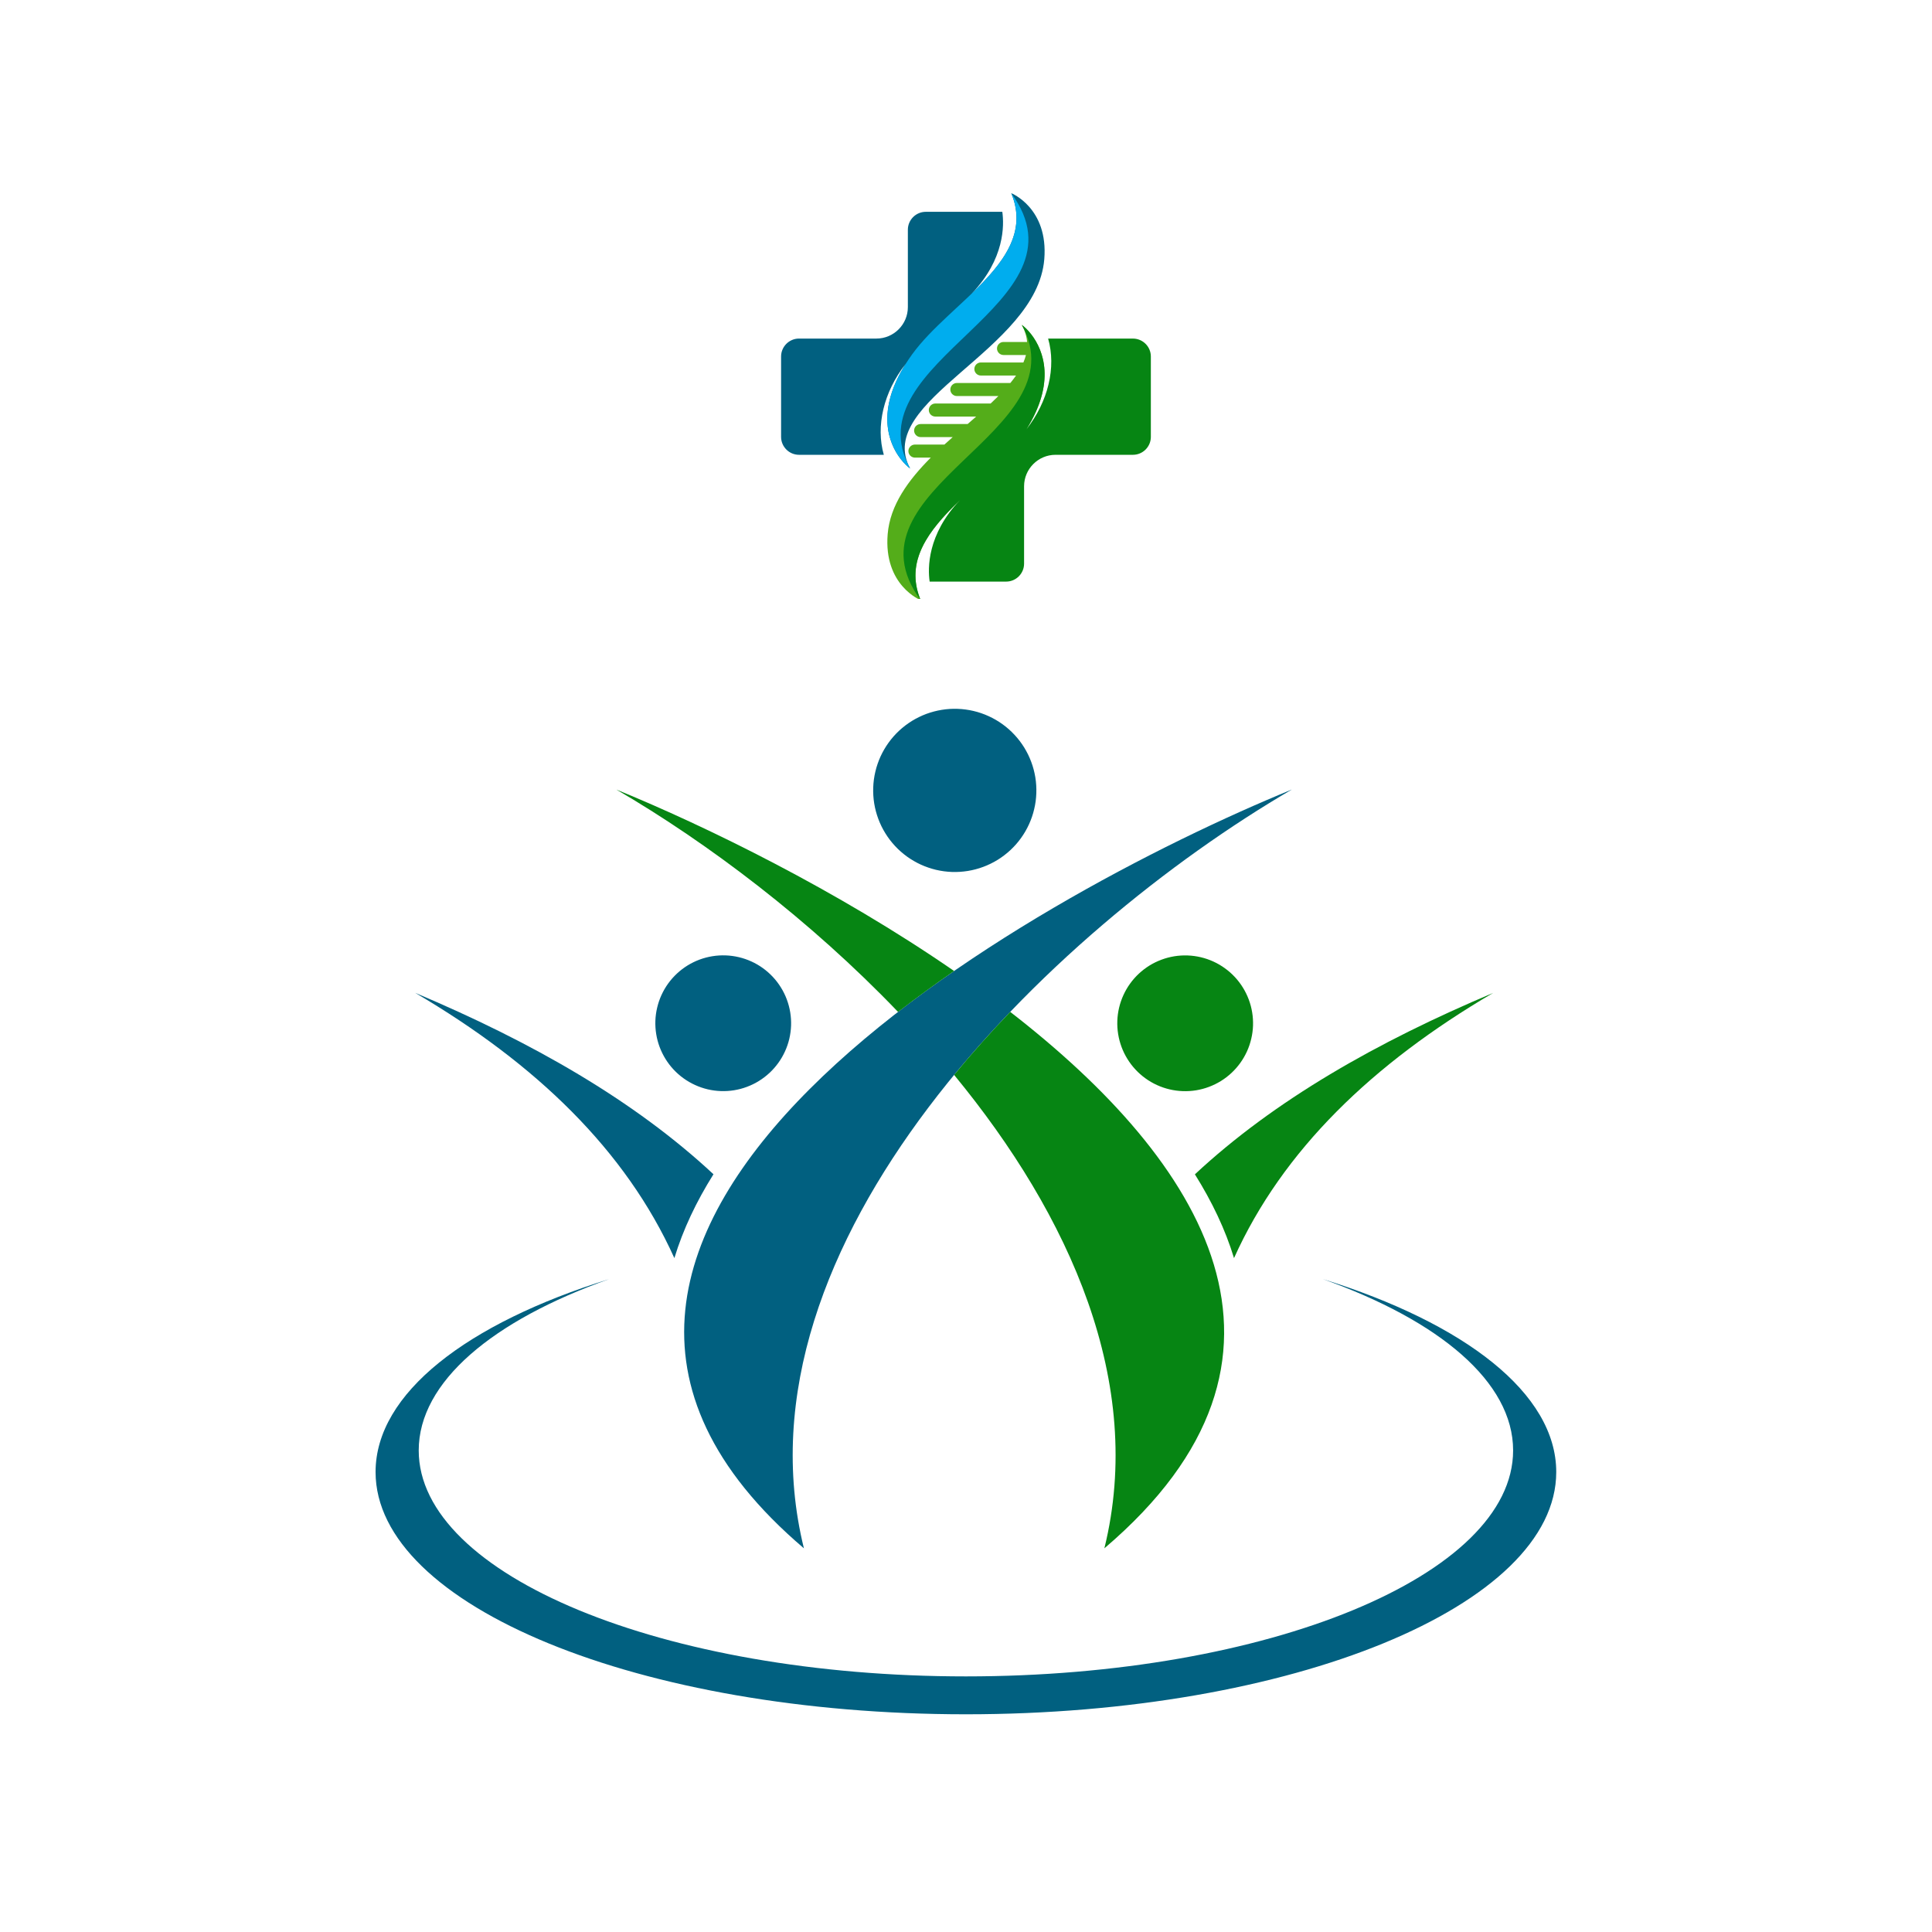 <svg xmlns="http://www.w3.org/2000/svg" xmlns:xlink="http://www.w3.org/1999/xlink" width="500" zoomAndPan="magnify" viewBox="0 0 375 375" height="500" preserveAspectRatio="xMidYMid meet" version="1.0"><defs><clipPath id="3288a88d41"><path d="M 72.898 248 L 302.398 248 L 302.398 332.988 L 72.898 332.988 Z M 72.898 248 " clip-rule="nonzero"/></clipPath><clipPath id="89d33070e2"><path d="M 172 63 L 203 63 L 203 116.25 L 172 116.25 Z M 172 63 " clip-rule="nonzero"/></clipPath><clipPath id="c5e6e1735b"><path d="M 151.602 37.5 L 203 37.5 L 203 91 L 151.602 91 Z M 151.602 37.5 " clip-rule="nonzero"/></clipPath><clipPath id="f61a0cfed7"><path d="M 172 37.5 L 200 37.5 L 200 91 L 172 91 Z M 172 37.5 " clip-rule="nonzero"/></clipPath><clipPath id="bd0f3a69fb"><path d="M 175 63 L 223.602 63 L 223.602 116.25 L 175 116.25 Z M 175 63 " clip-rule="nonzero"/></clipPath></defs><path fill="#016080" d="M 156.039 300.527 C 141.406 241.148 203.582 180.777 250.754 153.242 C 200.41 173.848 83.164 238.512 156.039 300.527 Z M 156.039 300.527 " fill-opacity="1" fill-rule="evenodd"/><path fill="#016080" d="M 130.895 244.199 C 121.449 223.258 104.004 206.461 80.586 192.711 C 103.195 202.242 123.09 213.578 138.484 227.922 C 135.16 233.223 132.574 238.648 130.895 244.199 Z M 130.895 244.199 " fill-opacity="1" fill-rule="evenodd"/><path fill="#016080" d="M 153.383 196.5 C 153.523 197.352 153.578 198.211 153.547 199.078 C 153.516 199.941 153.398 200.797 153.203 201.637 C 153.004 202.48 152.723 203.293 152.363 204.082 C 152.004 204.867 151.574 205.613 151.066 206.312 C 150.559 207.016 149.992 207.66 149.359 208.25 C 148.723 208.84 148.039 209.363 147.305 209.816 C 146.566 210.273 145.793 210.652 144.984 210.953 C 144.172 211.258 143.34 211.477 142.488 211.617 C 141.633 211.754 140.773 211.809 139.91 211.777 C 139.043 211.746 138.191 211.633 137.348 211.434 C 136.508 211.234 135.691 210.953 134.906 210.594 C 134.117 210.234 133.375 209.805 132.672 209.297 C 131.969 208.793 131.324 208.223 130.734 207.59 C 130.145 206.957 129.621 206.27 129.168 205.535 C 128.715 204.801 128.336 204.027 128.031 203.215 C 127.73 202.406 127.508 201.574 127.371 200.719 C 127.23 199.863 127.18 199.004 127.207 198.141 C 127.238 197.277 127.355 196.422 127.555 195.582 C 127.754 194.738 128.031 193.922 128.391 193.137 C 128.75 192.348 129.184 191.605 129.688 190.902 C 130.195 190.203 130.766 189.555 131.398 188.965 C 132.031 188.375 132.715 187.855 133.449 187.398 C 134.188 186.945 134.961 186.566 135.77 186.262 C 136.582 185.961 137.414 185.742 138.27 185.602 C 139.121 185.465 139.98 185.41 140.848 185.441 C 141.711 185.473 142.562 185.586 143.406 185.785 C 144.246 185.984 145.062 186.262 145.848 186.621 C 146.637 186.98 147.383 187.414 148.082 187.918 C 148.785 188.426 149.43 188.996 150.02 189.629 C 150.609 190.262 151.133 190.945 151.586 191.684 C 152.043 192.418 152.422 193.191 152.723 194.004 C 153.023 194.812 153.246 195.645 153.383 196.5 Z M 153.383 196.5 " fill-opacity="1" fill-rule="nonzero"/><path fill="#068513" d="M 214.359 300.527 C 222.273 268.398 207.703 235.984 185.191 208.637 C 188.652 204.43 192.297 200.352 196.082 196.406 C 233.52 225.41 257.945 263.434 214.359 300.527 Z M 174.316 196.418 C 177.852 193.68 181.484 191.031 185.191 188.469 C 162.422 172.754 137.039 160.371 119.633 153.254 C 137.375 163.594 157.234 178.586 174.316 196.418 Z M 174.316 196.418 " fill-opacity="1" fill-rule="evenodd"/><path fill="#068513" d="M 239.52 244.199 C 248.949 223.27 266.406 206.461 289.824 192.723 C 267.215 202.254 247.32 213.59 231.93 227.938 C 235.238 233.223 237.84 238.648 239.52 244.199 Z M 239.52 244.199 " fill-opacity="1" fill-rule="evenodd"/><path fill="#068513" d="M 233.07 185.797 C 233.91 185.996 234.727 186.273 235.512 186.633 C 236.301 186.992 237.043 187.426 237.746 187.934 C 238.449 188.438 239.094 189.008 239.684 189.641 C 240.273 190.273 240.797 190.957 241.25 191.695 C 241.703 192.43 242.082 193.203 242.387 194.016 C 242.688 194.824 242.91 195.656 243.047 196.512 C 243.188 197.367 243.238 198.227 243.211 199.09 C 243.18 199.953 243.062 200.809 242.863 201.648 C 242.664 202.492 242.387 203.305 242.027 204.094 C 241.668 204.879 241.234 205.625 240.73 206.328 C 240.223 207.027 239.652 207.676 239.02 208.266 C 238.387 208.852 237.703 209.375 236.969 209.832 C 236.23 210.285 235.457 210.664 234.648 210.965 C 233.836 211.27 233.004 211.488 232.152 211.629 C 231.297 211.766 230.438 211.82 229.574 211.789 C 228.707 211.758 227.855 211.645 227.012 211.445 C 226.172 211.246 225.355 210.969 224.57 210.609 C 223.781 210.25 223.035 209.816 222.336 209.309 C 221.633 208.805 220.988 208.234 220.398 207.602 C 219.809 206.969 219.285 206.285 218.832 205.547 C 218.375 204.812 217.996 204.039 217.695 203.227 C 217.395 202.418 217.172 201.586 217.035 200.73 C 216.895 199.879 216.84 199.02 216.871 198.152 C 216.902 197.289 217.016 196.434 217.215 195.594 C 217.414 194.75 217.695 193.938 218.055 193.148 C 218.414 192.363 218.844 191.617 219.352 190.914 C 219.855 190.215 220.426 189.566 221.059 188.98 C 221.691 188.391 222.379 187.867 223.113 187.41 C 223.852 186.957 224.625 186.578 225.434 186.277 C 226.246 185.973 227.078 185.754 227.93 185.613 C 228.785 185.477 229.645 185.422 230.508 185.453 C 231.375 185.484 232.227 185.598 233.07 185.797 Z M 233.07 185.797 " fill-opacity="1" fill-rule="nonzero"/><g clip-path="url(#3288a88d41)"><path fill="#016080" d="M 187.484 332.742 C 250.766 332.742 302.066 311.688 302.066 285.719 C 302.066 270.43 284.289 256.852 256.75 248.266 C 279.371 256.316 293.695 268.227 293.695 281.527 C 293.695 305.754 246.137 325.387 187.484 325.387 C 128.816 325.387 81.273 305.754 81.273 281.527 C 81.273 268.238 95.594 256.316 118.215 248.281 C 90.68 256.852 72.898 270.43 72.898 285.719 C 72.898 311.688 124.199 332.742 187.484 332.742 Z M 187.484 332.742 " fill-opacity="1" fill-rule="evenodd"/></g><path fill="#016080" d="M 200.957 150.879 C 201.039 151.391 201.098 151.906 201.129 152.426 C 201.16 152.941 201.168 153.461 201.148 153.977 C 201.133 154.496 201.086 155.012 201.02 155.527 C 200.949 156.043 200.855 156.551 200.734 157.055 C 200.617 157.562 200.473 158.059 200.305 158.551 C 200.137 159.039 199.945 159.52 199.73 159.992 C 199.516 160.465 199.277 160.926 199.016 161.375 C 198.754 161.824 198.473 162.258 198.168 162.68 C 197.867 163.098 197.543 163.504 197.199 163.895 C 196.855 164.281 196.496 164.652 196.117 165.008 C 195.734 165.359 195.34 165.695 194.926 166.008 C 194.516 166.324 194.09 166.617 193.648 166.891 C 193.207 167.164 192.75 167.414 192.285 167.641 C 191.82 167.871 191.344 168.074 190.859 168.254 C 190.371 168.438 189.879 168.594 189.375 168.727 C 188.875 168.859 188.367 168.969 187.855 169.051 C 187.344 169.133 186.828 169.191 186.312 169.223 C 185.793 169.258 185.277 169.262 184.758 169.246 C 184.238 169.227 183.723 169.184 183.207 169.113 C 182.695 169.043 182.184 168.949 181.68 168.832 C 181.176 168.711 180.676 168.566 180.188 168.398 C 179.695 168.23 179.215 168.039 178.742 167.824 C 178.27 167.609 177.809 167.371 177.363 167.109 C 176.914 166.852 176.48 166.566 176.059 166.266 C 175.637 165.961 175.23 165.637 174.844 165.293 C 174.453 164.953 174.082 164.59 173.73 164.211 C 173.375 163.832 173.043 163.434 172.727 163.023 C 172.414 162.609 172.117 162.184 171.848 161.742 C 171.574 161.301 171.324 160.848 171.094 160.383 C 170.867 159.914 170.66 159.438 170.48 158.953 C 170.301 158.469 170.141 157.973 170.008 157.473 C 169.875 156.969 169.77 156.465 169.684 155.953 C 169.602 155.438 169.543 154.926 169.512 154.406 C 169.48 153.891 169.473 153.371 169.492 152.852 C 169.508 152.332 169.555 151.816 169.621 151.305 C 169.691 150.789 169.785 150.281 169.906 149.773 C 170.023 149.27 170.168 148.773 170.336 148.281 C 170.504 147.789 170.695 147.309 170.91 146.836 C 171.125 146.367 171.363 145.906 171.625 145.457 C 171.887 145.008 172.168 144.574 172.473 144.152 C 172.773 143.73 173.098 143.328 173.441 142.938 C 173.785 142.551 174.145 142.176 174.523 141.824 C 174.906 141.469 175.301 141.137 175.715 140.82 C 176.125 140.508 176.555 140.215 176.992 139.941 C 177.434 139.668 177.891 139.418 178.355 139.191 C 178.82 138.961 179.297 138.758 179.781 138.574 C 180.27 138.395 180.762 138.238 181.266 138.105 C 181.766 137.973 182.273 137.863 182.785 137.781 C 183.297 137.695 183.812 137.641 184.328 137.605 C 184.848 137.574 185.363 137.566 185.883 137.586 C 186.402 137.605 186.918 137.648 187.434 137.719 C 187.945 137.785 188.457 137.879 188.961 138 C 189.465 138.117 189.965 138.262 190.453 138.43 C 190.945 138.598 191.426 138.789 191.898 139.008 C 192.371 139.223 192.832 139.461 193.277 139.719 C 193.727 139.98 194.164 140.262 194.582 140.566 C 195.004 140.871 195.41 141.191 195.797 141.535 C 196.188 141.879 196.559 142.242 196.91 142.621 C 197.266 143 197.598 143.395 197.914 143.809 C 198.23 144.223 198.523 144.648 198.797 145.09 C 199.066 145.531 199.316 145.984 199.547 146.449 C 199.773 146.914 199.98 147.391 200.16 147.879 C 200.344 148.363 200.5 148.859 200.633 149.359 C 200.766 149.859 200.871 150.367 200.957 150.879 Z M 200.957 150.879 " fill-opacity="1" fill-rule="nonzero"/><g clip-path="url(#89d33070e2)"><path fill="#54ad1a" d="M 198.332 63.062 C 198.809 63.406 199.488 64.023 200.164 64.902 C 202.695 68.168 205.285 75.059 197.957 85.203 C 190.543 95.465 173.363 103.66 178.703 116.492 C 178.703 116.492 171.48 113.633 172.297 103.68 C 172.762 98.039 176.293 93.211 180.664 88.824 L 177.59 88.824 C 176.891 88.824 176.32 88.254 176.32 87.555 C 176.32 86.859 176.891 86.289 177.59 86.289 L 183.312 86.289 C 183.844 85.801 184.383 85.32 184.922 84.84 L 178.691 84.84 C 177.996 84.84 177.426 84.27 177.426 83.57 C 177.426 82.875 177.996 82.305 178.691 82.305 L 187.816 82.305 C 188.375 81.816 188.93 81.336 189.477 80.855 L 181.547 80.855 C 180.852 80.855 180.281 80.285 180.281 79.59 C 180.281 78.895 180.852 78.32 181.547 78.32 L 192.285 78.32 C 192.801 77.836 193.305 77.355 193.785 76.871 L 185.727 76.871 C 185.031 76.871 184.461 76.305 184.461 75.605 C 184.461 74.91 185.031 74.34 185.727 74.34 L 196.105 74.34 C 196.504 73.855 196.875 73.375 197.211 72.891 L 190.387 72.891 C 189.691 72.891 189.121 72.32 189.121 71.625 C 189.121 70.926 189.688 70.355 190.387 70.355 L 198.641 70.355 C 198.848 69.875 199.012 69.391 199.137 68.906 L 194.785 68.906 C 194.086 68.906 193.516 68.34 193.516 67.641 C 193.516 66.945 194.086 66.375 194.785 66.375 L 199.359 66.375 C 199.273 65.293 198.945 64.191 198.332 63.062 Z M 198.332 63.062 " fill-opacity="1" fill-rule="nonzero"/></g><g clip-path="url(#c5e6e1735b)"><path fill="#016080" d="M 176.656 90.934 C 176.184 90.59 175.504 89.973 174.824 89.094 C 172.453 86.031 170.027 79.785 175.773 70.656 C 175.773 70.656 175.773 70.652 175.777 70.652 C 175.773 70.652 175.77 70.656 175.77 70.66 C 171.52 76.078 169.953 82.707 171.547 88.277 L 155.086 88.277 C 153.176 88.277 151.609 86.711 151.609 84.801 L 151.609 69.191 C 151.609 67.281 153.176 65.715 155.086 65.715 L 170.117 65.715 C 173.473 65.715 176.215 62.969 176.215 59.617 L 176.215 44.59 C 176.215 42.676 177.781 41.113 179.691 41.113 L 194.547 41.113 C 194.914 43.676 195.039 50.219 188.664 56.93 C 188.664 56.934 188.715 56.883 188.723 56.879 C 194.68 51.121 199.465 45.129 196.289 37.5 C 196.289 37.5 203.512 40.363 202.695 50.312 C 201.238 68.035 169.492 77.75 176.656 90.934 Z M 176.656 90.934 " fill-opacity="1" fill-rule="nonzero"/></g><g clip-path="url(#f61a0cfed7)"><path fill="#00adee" d="M 176.656 90.934 C 176.184 90.59 175.504 89.969 174.824 89.094 C 172.297 85.828 169.703 78.938 177.035 68.793 C 184.449 58.531 201.629 50.336 196.285 37.504 C 212.227 59.207 165.109 69.938 176.656 90.934 Z M 176.656 90.934 " fill-opacity="1" fill-rule="nonzero"/></g><g clip-path="url(#bd0f3a69fb)"><path fill="#068513" d="M 223.379 69.191 L 223.379 84.805 C 223.379 86.715 221.816 88.277 219.906 88.277 L 204.875 88.277 C 201.52 88.277 198.773 91.023 198.773 94.379 L 198.773 109.41 C 198.773 111.324 197.211 112.887 195.297 112.887 L 180.445 112.887 C 180.074 110.32 179.949 103.777 186.324 97.066 C 186.324 97.066 186.113 97.27 186.094 97.285 C 180.215 102.992 175.559 108.941 178.699 116.496 C 162.766 94.789 209.879 84.059 198.332 63.062 C 198.809 63.406 199.484 64.027 200.164 64.902 C 202.535 67.965 204.961 74.211 199.215 83.34 C 203.469 77.918 205.039 71.289 203.441 65.719 L 219.902 65.719 C 221.816 65.719 223.379 67.281 223.379 69.191 Z M 223.379 69.191 " fill-opacity="1" fill-rule="nonzero"/></g></svg>